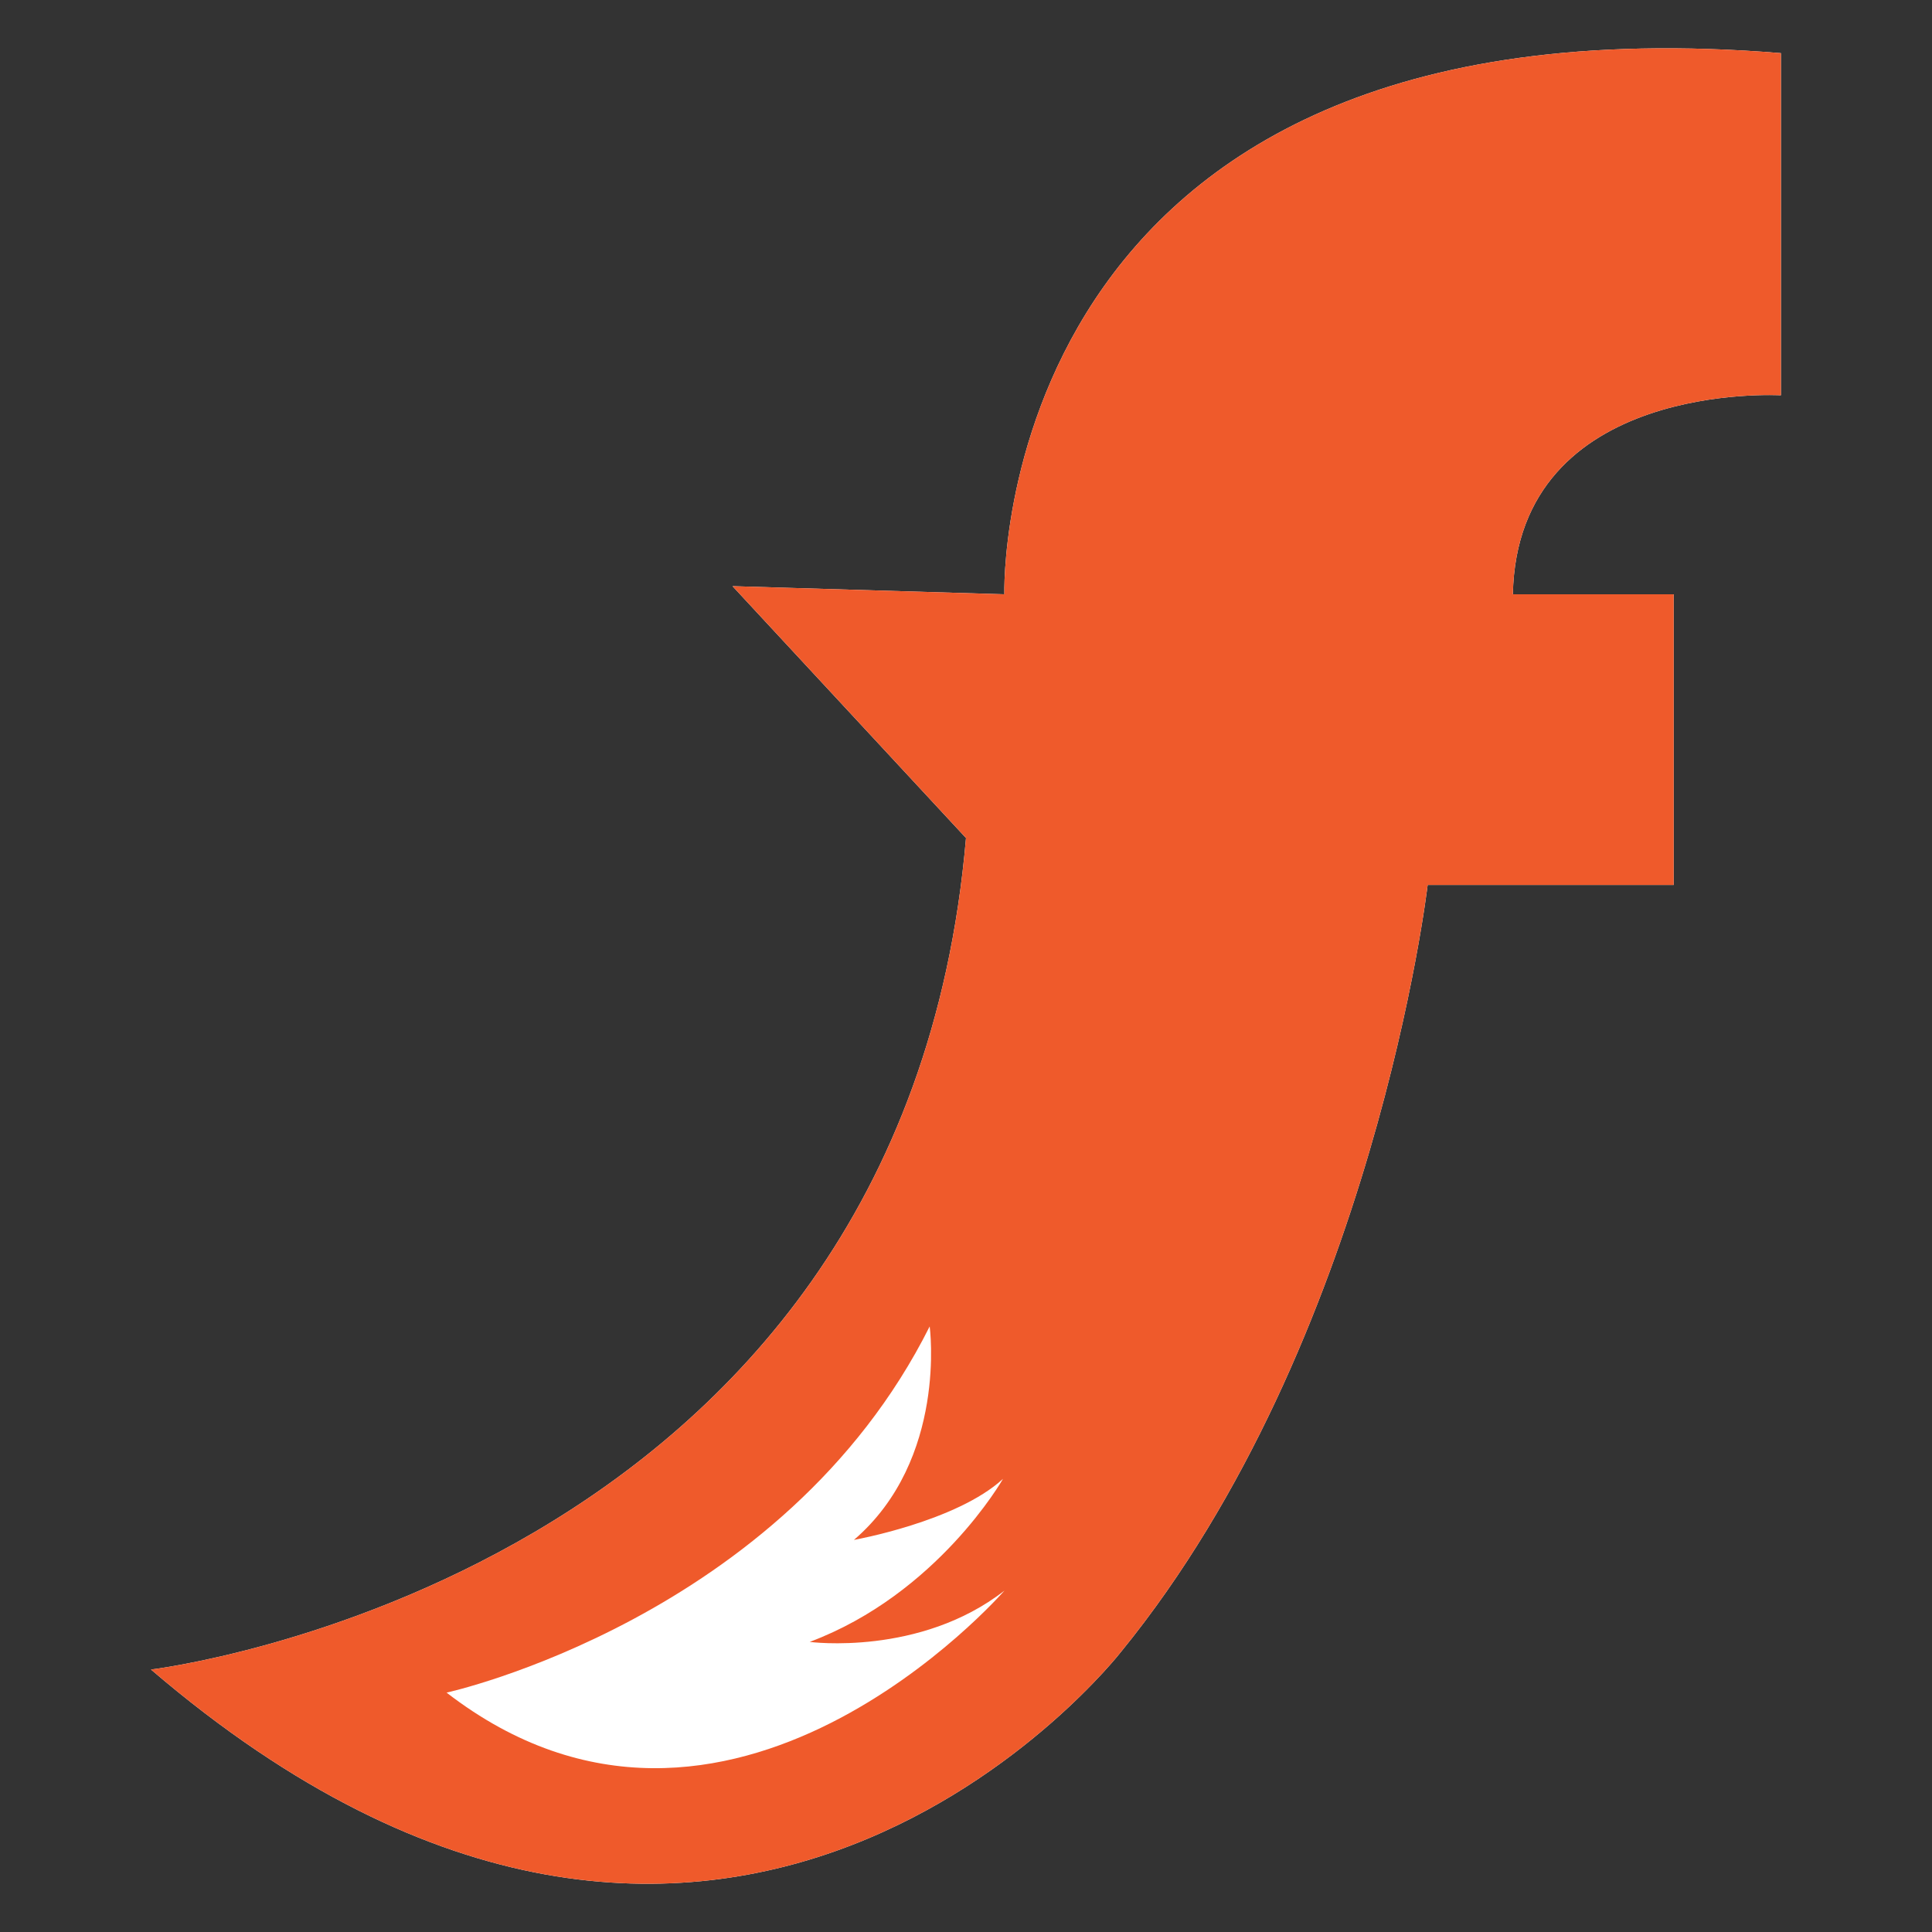 <?xml version="1.0" encoding="utf-8"?>
<!-- Generator: Adobe Illustrator 16.0.0, SVG Export Plug-In . SVG Version: 6.00 Build 0)  -->
<!DOCTYPE svg PUBLIC "-//W3C//DTD SVG 1.1//EN" "http://www.w3.org/Graphics/SVG/1.1/DTD/svg11.dtd">
<svg version="1.1" id="Layer_1" xmlns="http://www.w3.org/2000/svg" xmlns:xlink="http://www.w3.org/1999/xlink" x="0px" y="0px"
	 width="20px" height="20px" viewBox="0 0 20 20" enable-background="new 0 0 20 20" xml:space="preserve">
<rect x="0" y="0" width="20" height="20" fill="#333333" stroke="none"/>
<g>
	<path fill="#FFFFFF" d="M10.397,6.152c0,0-0.178-6.272,8.039-5.602v3.542c0,0-2.729-0.163-2.775,2.06h1.665v3.009h-2.547
		c0,0-0.554,4.722-3.172,7.936c0,0-4.095,5.282-10.044,0.186c0,0,7.776-0.925,8.437-8.608L7.583,6.068L10.397,6.152z"/>
	<path fill="#FFFFFF" d="M4.623,17.522c0,0,3.486-0.765,5.001-3.791c0,0,0.187,1.376-0.784,2.21c0,0,1.061-0.189,1.543-0.632
		c0,0-0.676,1.191-2.001,1.688c0,0,1.14,0.151,2.016-0.531C10.397,16.466,7.531,19.767,4.623,17.522z"/>
</g>
<g>
	<path fill="#EF5A2B" d="M10.397,6.152c0,0-0.178-6.272,8.039-5.602v3.542c0,0-2.729-0.163-2.775,2.06h1.665v3.009h-2.547
		c0,0-0.554,4.722-3.172,7.936c0,0-4.095,5.282-10.044,0.186c0,0,7.776-0.925,8.437-8.608L7.583,6.068L10.397,6.152z"/>
	<path fill="#FFFFFF" d="M4.623,17.522c0,0,3.486-0.765,5.001-3.791c0,0,0.187,1.376-0.784,2.21c0,0,1.061-0.189,1.543-0.632
		c0,0-0.676,1.191-2.001,1.688c0,0,1.14,0.151,2.016-0.531C10.397,16.466,7.531,19.767,4.623,17.522z"/>
</g>
</svg>
